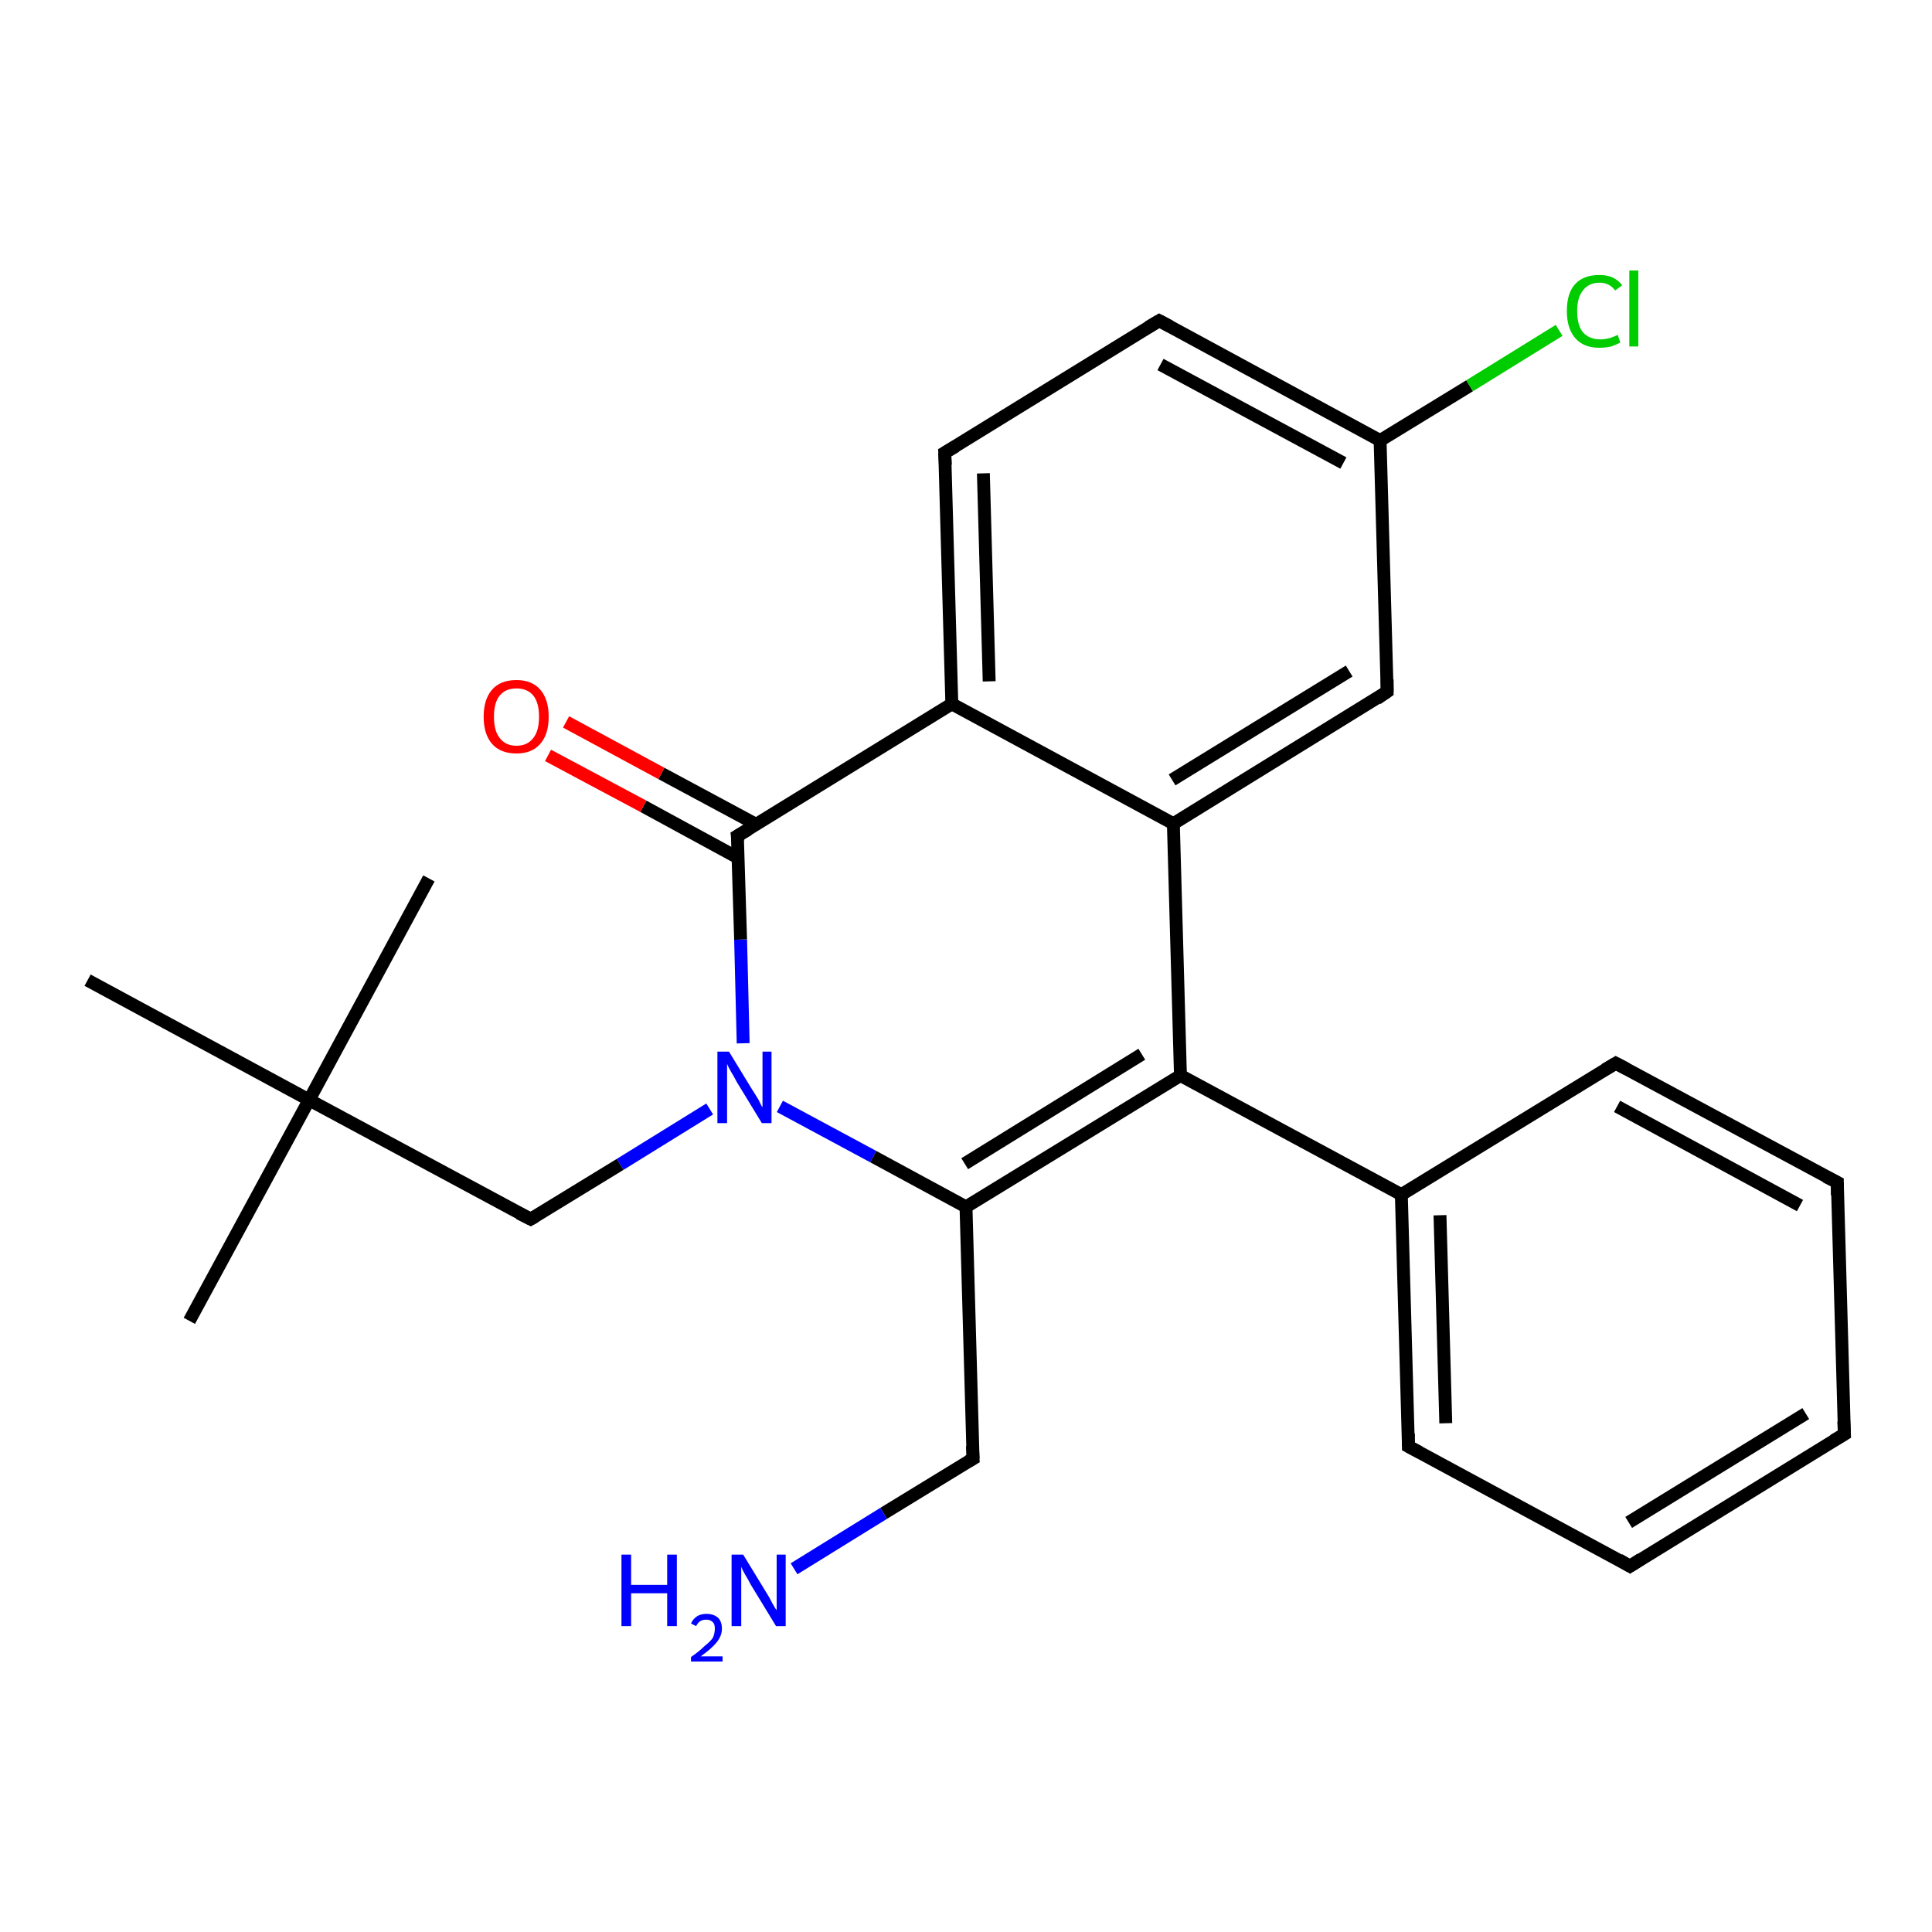 <?xml version='1.0' encoding='iso-8859-1'?>
<svg version='1.1' baseProfile='full'
              xmlns='http://www.w3.org/2000/svg'
                      xmlns:rdkit='http://www.rdkit.org/xml'
                      xmlns:xlink='http://www.w3.org/1999/xlink'
                  xml:space='preserve'
width='300px' height='300px' viewBox='0 0 300 300'>
<!-- END OF HEADER -->
<rect style='opacity:1.0;fill:#FFFFFF;stroke:none' width='300.0' height='300.0' x='0.0' y='0.0'> </rect>
<path class='bond-0 atom-0 atom-1' d='M 29.4,205.1 L 48.0,170.8' style='fill:none;fill-rule:evenodd;stroke:#000000;stroke-width:2.0px;stroke-linecap:butt;stroke-linejoin:miter;stroke-opacity:1' />
<path class='bond-1 atom-1 atom-2' d='M 48.0,170.8 L 66.6,136.4' style='fill:none;fill-rule:evenodd;stroke:#000000;stroke-width:2.0px;stroke-linecap:butt;stroke-linejoin:miter;stroke-opacity:1' />
<path class='bond-2 atom-1 atom-3' d='M 48.0,170.8 L 13.6,152.2' style='fill:none;fill-rule:evenodd;stroke:#000000;stroke-width:2.0px;stroke-linecap:butt;stroke-linejoin:miter;stroke-opacity:1' />
<path class='bond-3 atom-1 atom-4' d='M 48.0,170.8 L 82.4,189.3' style='fill:none;fill-rule:evenodd;stroke:#000000;stroke-width:2.0px;stroke-linecap:butt;stroke-linejoin:miter;stroke-opacity:1' />
<path class='bond-4 atom-4 atom-5' d='M 82.4,189.3 L 96.3,180.8' style='fill:none;fill-rule:evenodd;stroke:#000000;stroke-width:2.0px;stroke-linecap:butt;stroke-linejoin:miter;stroke-opacity:1' />
<path class='bond-4 atom-4 atom-5' d='M 96.3,180.8 L 110.2,172.2' style='fill:none;fill-rule:evenodd;stroke:#0000FF;stroke-width:2.0px;stroke-linecap:butt;stroke-linejoin:miter;stroke-opacity:1' />
<path class='bond-5 atom-5 atom-6' d='M 121.1,171.8 L 135.6,179.6' style='fill:none;fill-rule:evenodd;stroke:#0000FF;stroke-width:2.0px;stroke-linecap:butt;stroke-linejoin:miter;stroke-opacity:1' />
<path class='bond-5 atom-5 atom-6' d='M 135.6,179.6 L 150.0,187.4' style='fill:none;fill-rule:evenodd;stroke:#000000;stroke-width:2.0px;stroke-linecap:butt;stroke-linejoin:miter;stroke-opacity:1' />
<path class='bond-6 atom-6 atom-7' d='M 150.0,187.4 L 151.1,226.5' style='fill:none;fill-rule:evenodd;stroke:#000000;stroke-width:2.0px;stroke-linecap:butt;stroke-linejoin:miter;stroke-opacity:1' />
<path class='bond-7 atom-7 atom-8' d='M 151.1,226.5 L 137.2,235.0' style='fill:none;fill-rule:evenodd;stroke:#000000;stroke-width:2.0px;stroke-linecap:butt;stroke-linejoin:miter;stroke-opacity:1' />
<path class='bond-7 atom-7 atom-8' d='M 137.2,235.0 L 123.3,243.6' style='fill:none;fill-rule:evenodd;stroke:#0000FF;stroke-width:2.0px;stroke-linecap:butt;stroke-linejoin:miter;stroke-opacity:1' />
<path class='bond-8 atom-6 atom-9' d='M 150.0,187.4 L 183.3,167.0' style='fill:none;fill-rule:evenodd;stroke:#000000;stroke-width:2.0px;stroke-linecap:butt;stroke-linejoin:miter;stroke-opacity:1' />
<path class='bond-8 atom-6 atom-9' d='M 149.8,180.7 L 177.3,163.7' style='fill:none;fill-rule:evenodd;stroke:#000000;stroke-width:2.0px;stroke-linecap:butt;stroke-linejoin:miter;stroke-opacity:1' />
<path class='bond-9 atom-9 atom-10' d='M 183.3,167.0 L 217.6,185.5' style='fill:none;fill-rule:evenodd;stroke:#000000;stroke-width:2.0px;stroke-linecap:butt;stroke-linejoin:miter;stroke-opacity:1' />
<path class='bond-10 atom-10 atom-11' d='M 217.6,185.5 L 218.7,224.6' style='fill:none;fill-rule:evenodd;stroke:#000000;stroke-width:2.0px;stroke-linecap:butt;stroke-linejoin:miter;stroke-opacity:1' />
<path class='bond-10 atom-10 atom-11' d='M 223.6,188.7 L 224.5,221.0' style='fill:none;fill-rule:evenodd;stroke:#000000;stroke-width:2.0px;stroke-linecap:butt;stroke-linejoin:miter;stroke-opacity:1' />
<path class='bond-11 atom-11 atom-12' d='M 218.7,224.6 L 253.1,243.2' style='fill:none;fill-rule:evenodd;stroke:#000000;stroke-width:2.0px;stroke-linecap:butt;stroke-linejoin:miter;stroke-opacity:1' />
<path class='bond-12 atom-12 atom-13' d='M 253.1,243.2 L 286.4,222.7' style='fill:none;fill-rule:evenodd;stroke:#000000;stroke-width:2.0px;stroke-linecap:butt;stroke-linejoin:miter;stroke-opacity:1' />
<path class='bond-12 atom-12 atom-13' d='M 252.9,236.4 L 280.4,219.5' style='fill:none;fill-rule:evenodd;stroke:#000000;stroke-width:2.0px;stroke-linecap:butt;stroke-linejoin:miter;stroke-opacity:1' />
<path class='bond-13 atom-13 atom-14' d='M 286.4,222.7 L 285.3,183.6' style='fill:none;fill-rule:evenodd;stroke:#000000;stroke-width:2.0px;stroke-linecap:butt;stroke-linejoin:miter;stroke-opacity:1' />
<path class='bond-14 atom-14 atom-15' d='M 285.3,183.6 L 250.9,165.1' style='fill:none;fill-rule:evenodd;stroke:#000000;stroke-width:2.0px;stroke-linecap:butt;stroke-linejoin:miter;stroke-opacity:1' />
<path class='bond-14 atom-14 atom-15' d='M 279.5,187.2 L 251.1,171.8' style='fill:none;fill-rule:evenodd;stroke:#000000;stroke-width:2.0px;stroke-linecap:butt;stroke-linejoin:miter;stroke-opacity:1' />
<path class='bond-15 atom-9 atom-16' d='M 183.3,167.0 L 182.2,127.9' style='fill:none;fill-rule:evenodd;stroke:#000000;stroke-width:2.0px;stroke-linecap:butt;stroke-linejoin:miter;stroke-opacity:1' />
<path class='bond-16 atom-16 atom-17' d='M 182.2,127.9 L 215.4,107.4' style='fill:none;fill-rule:evenodd;stroke:#000000;stroke-width:2.0px;stroke-linecap:butt;stroke-linejoin:miter;stroke-opacity:1' />
<path class='bond-16 atom-16 atom-17' d='M 182.0,121.1 L 209.5,104.2' style='fill:none;fill-rule:evenodd;stroke:#000000;stroke-width:2.0px;stroke-linecap:butt;stroke-linejoin:miter;stroke-opacity:1' />
<path class='bond-17 atom-17 atom-18' d='M 215.4,107.4 L 214.3,68.4' style='fill:none;fill-rule:evenodd;stroke:#000000;stroke-width:2.0px;stroke-linecap:butt;stroke-linejoin:miter;stroke-opacity:1' />
<path class='bond-18 atom-18 atom-19' d='M 214.3,68.4 L 228.2,59.9' style='fill:none;fill-rule:evenodd;stroke:#000000;stroke-width:2.0px;stroke-linecap:butt;stroke-linejoin:miter;stroke-opacity:1' />
<path class='bond-18 atom-18 atom-19' d='M 228.2,59.9 L 242.1,51.3' style='fill:none;fill-rule:evenodd;stroke:#00CC00;stroke-width:2.0px;stroke-linecap:butt;stroke-linejoin:miter;stroke-opacity:1' />
<path class='bond-19 atom-18 atom-20' d='M 214.3,68.4 L 180.0,49.8' style='fill:none;fill-rule:evenodd;stroke:#000000;stroke-width:2.0px;stroke-linecap:butt;stroke-linejoin:miter;stroke-opacity:1' />
<path class='bond-19 atom-18 atom-20' d='M 208.6,71.9 L 180.2,56.6' style='fill:none;fill-rule:evenodd;stroke:#000000;stroke-width:2.0px;stroke-linecap:butt;stroke-linejoin:miter;stroke-opacity:1' />
<path class='bond-20 atom-20 atom-21' d='M 180.0,49.8 L 146.7,70.3' style='fill:none;fill-rule:evenodd;stroke:#000000;stroke-width:2.0px;stroke-linecap:butt;stroke-linejoin:miter;stroke-opacity:1' />
<path class='bond-21 atom-21 atom-22' d='M 146.7,70.3 L 147.8,109.3' style='fill:none;fill-rule:evenodd;stroke:#000000;stroke-width:2.0px;stroke-linecap:butt;stroke-linejoin:miter;stroke-opacity:1' />
<path class='bond-21 atom-21 atom-22' d='M 152.7,73.5 L 153.6,105.8' style='fill:none;fill-rule:evenodd;stroke:#000000;stroke-width:2.0px;stroke-linecap:butt;stroke-linejoin:miter;stroke-opacity:1' />
<path class='bond-22 atom-22 atom-23' d='M 147.8,109.3 L 114.5,129.8' style='fill:none;fill-rule:evenodd;stroke:#000000;stroke-width:2.0px;stroke-linecap:butt;stroke-linejoin:miter;stroke-opacity:1' />
<path class='bond-23 atom-23 atom-24' d='M 117.4,128.0 L 102.7,120.1' style='fill:none;fill-rule:evenodd;stroke:#000000;stroke-width:2.0px;stroke-linecap:butt;stroke-linejoin:miter;stroke-opacity:1' />
<path class='bond-23 atom-23 atom-24' d='M 102.7,120.1 L 87.9,112.1' style='fill:none;fill-rule:evenodd;stroke:#FF0000;stroke-width:2.0px;stroke-linecap:butt;stroke-linejoin:miter;stroke-opacity:1' />
<path class='bond-23 atom-23 atom-24' d='M 114.6,133.2 L 99.9,125.2' style='fill:none;fill-rule:evenodd;stroke:#000000;stroke-width:2.0px;stroke-linecap:butt;stroke-linejoin:miter;stroke-opacity:1' />
<path class='bond-23 atom-23 atom-24' d='M 99.9,125.2 L 85.1,117.3' style='fill:none;fill-rule:evenodd;stroke:#FF0000;stroke-width:2.0px;stroke-linecap:butt;stroke-linejoin:miter;stroke-opacity:1' />
<path class='bond-24 atom-23 atom-5' d='M 114.5,129.8 L 115.0,145.9' style='fill:none;fill-rule:evenodd;stroke:#000000;stroke-width:2.0px;stroke-linecap:butt;stroke-linejoin:miter;stroke-opacity:1' />
<path class='bond-24 atom-23 atom-5' d='M 115.0,145.9 L 115.4,162.0' style='fill:none;fill-rule:evenodd;stroke:#0000FF;stroke-width:2.0px;stroke-linecap:butt;stroke-linejoin:miter;stroke-opacity:1' />
<path class='bond-25 atom-15 atom-10' d='M 250.9,165.1 L 217.6,185.5' style='fill:none;fill-rule:evenodd;stroke:#000000;stroke-width:2.0px;stroke-linecap:butt;stroke-linejoin:miter;stroke-opacity:1' />
<path class='bond-26 atom-22 atom-16' d='M 147.8,109.3 L 182.2,127.9' style='fill:none;fill-rule:evenodd;stroke:#000000;stroke-width:2.0px;stroke-linecap:butt;stroke-linejoin:miter;stroke-opacity:1' />
<path d='M 80.6,188.4 L 82.4,189.3 L 83.1,188.9' style='fill:none;stroke:#000000;stroke-width:2.0px;stroke-linecap:butt;stroke-linejoin:miter;stroke-opacity:1;' />
<path d='M 151.0,224.5 L 151.1,226.5 L 150.4,226.9' style='fill:none;stroke:#000000;stroke-width:2.0px;stroke-linecap:butt;stroke-linejoin:miter;stroke-opacity:1;' />
<path d='M 218.7,222.6 L 218.7,224.6 L 220.4,225.5' style='fill:none;stroke:#000000;stroke-width:2.0px;stroke-linecap:butt;stroke-linejoin:miter;stroke-opacity:1;' />
<path d='M 251.4,242.2 L 253.1,243.2 L 254.8,242.1' style='fill:none;stroke:#000000;stroke-width:2.0px;stroke-linecap:butt;stroke-linejoin:miter;stroke-opacity:1;' />
<path d='M 284.7,223.7 L 286.4,222.7 L 286.3,220.7' style='fill:none;stroke:#000000;stroke-width:2.0px;stroke-linecap:butt;stroke-linejoin:miter;stroke-opacity:1;' />
<path d='M 285.3,185.6 L 285.3,183.6 L 283.5,182.7' style='fill:none;stroke:#000000;stroke-width:2.0px;stroke-linecap:butt;stroke-linejoin:miter;stroke-opacity:1;' />
<path d='M 252.6,166.0 L 250.9,165.1 L 249.2,166.1' style='fill:none;stroke:#000000;stroke-width:2.0px;stroke-linecap:butt;stroke-linejoin:miter;stroke-opacity:1;' />
<path d='M 213.8,108.5 L 215.4,107.4 L 215.4,105.5' style='fill:none;stroke:#000000;stroke-width:2.0px;stroke-linecap:butt;stroke-linejoin:miter;stroke-opacity:1;' />
<path d='M 181.7,50.7 L 180.0,49.8 L 178.3,50.8' style='fill:none;stroke:#000000;stroke-width:2.0px;stroke-linecap:butt;stroke-linejoin:miter;stroke-opacity:1;' />
<path d='M 148.4,69.3 L 146.7,70.3 L 146.8,72.2' style='fill:none;stroke:#000000;stroke-width:2.0px;stroke-linecap:butt;stroke-linejoin:miter;stroke-opacity:1;' />
<path d='M 116.2,128.8 L 114.5,129.8 L 114.6,130.6' style='fill:none;stroke:#000000;stroke-width:2.0px;stroke-linecap:butt;stroke-linejoin:miter;stroke-opacity:1;' />
<path class='atom-5' d='M 113.2 163.3
L 116.8 169.2
Q 117.2 169.8, 117.8 170.8
Q 118.3 171.9, 118.4 171.9
L 118.4 163.3
L 119.8 163.3
L 119.8 174.4
L 118.3 174.4
L 114.4 168.0
Q 114.0 167.2, 113.5 166.4
Q 113.0 165.5, 112.9 165.2
L 112.9 174.4
L 111.4 174.4
L 111.4 163.3
L 113.2 163.3
' fill='#0000FF'/>
<path class='atom-8' d='M 96.5 241.4
L 98.0 241.4
L 98.0 246.1
L 103.6 246.1
L 103.6 241.4
L 105.1 241.4
L 105.1 252.5
L 103.6 252.5
L 103.6 247.4
L 98.0 247.4
L 98.0 252.5
L 96.5 252.5
L 96.5 241.4
' fill='#0000FF'/>
<path class='atom-8' d='M 107.3 252.1
Q 107.6 251.4, 108.2 251.0
Q 108.8 250.6, 109.7 250.6
Q 110.8 250.6, 111.5 251.2
Q 112.1 251.8, 112.1 252.9
Q 112.1 254.0, 111.3 255.0
Q 110.5 256.0, 108.8 257.2
L 112.2 257.2
L 112.2 258.0
L 107.3 258.0
L 107.3 257.3
Q 108.6 256.4, 109.4 255.6
Q 110.3 254.9, 110.7 254.3
Q 111.0 253.6, 111.0 252.9
Q 111.0 252.2, 110.7 251.9
Q 110.3 251.5, 109.7 251.5
Q 109.1 251.5, 108.8 251.7
Q 108.4 251.9, 108.1 252.5
L 107.3 252.1
' fill='#0000FF'/>
<path class='atom-8' d='M 115.4 241.4
L 119.0 247.3
Q 119.4 247.9, 119.9 248.9
Q 120.5 250.0, 120.6 250.0
L 120.6 241.4
L 122.0 241.4
L 122.0 252.5
L 120.5 252.5
L 116.6 246.1
Q 116.2 245.3, 115.7 244.5
Q 115.2 243.6, 115.1 243.3
L 115.1 252.5
L 113.6 252.5
L 113.6 241.4
L 115.4 241.4
' fill='#0000FF'/>
<path class='atom-19' d='M 243.3 48.3
Q 243.3 45.5, 244.6 44.1
Q 245.9 42.7, 248.4 42.7
Q 250.7 42.7, 251.9 44.3
L 250.8 45.1
Q 249.9 43.9, 248.4 43.9
Q 246.7 43.9, 245.8 45.1
Q 244.9 46.2, 244.9 48.3
Q 244.9 50.5, 245.8 51.6
Q 246.8 52.7, 248.5 52.7
Q 249.8 52.7, 251.2 52.0
L 251.6 53.2
Q 251.0 53.5, 250.2 53.8
Q 249.3 54.0, 248.3 54.0
Q 245.9 54.0, 244.6 52.5
Q 243.3 51.0, 243.3 48.3
' fill='#00CC00'/>
<path class='atom-19' d='M 253.0 42.0
L 254.4 42.0
L 254.4 53.8
L 253.0 53.8
L 253.0 42.0
' fill='#00CC00'/>
<path class='atom-24' d='M 75.1 111.3
Q 75.1 108.6, 76.4 107.1
Q 77.7 105.6, 80.2 105.6
Q 82.6 105.6, 83.9 107.1
Q 85.2 108.6, 85.2 111.3
Q 85.2 114.0, 83.9 115.5
Q 82.6 117.0, 80.2 117.0
Q 77.7 117.0, 76.4 115.5
Q 75.1 114.0, 75.1 111.3
M 80.2 115.8
Q 81.9 115.8, 82.8 114.6
Q 83.7 113.5, 83.7 111.3
Q 83.7 109.1, 82.8 108.0
Q 81.9 106.9, 80.2 106.9
Q 78.5 106.9, 77.6 108.0
Q 76.7 109.1, 76.7 111.3
Q 76.7 113.5, 77.6 114.6
Q 78.5 115.8, 80.2 115.8
' fill='#FF0000'/>
</svg>
